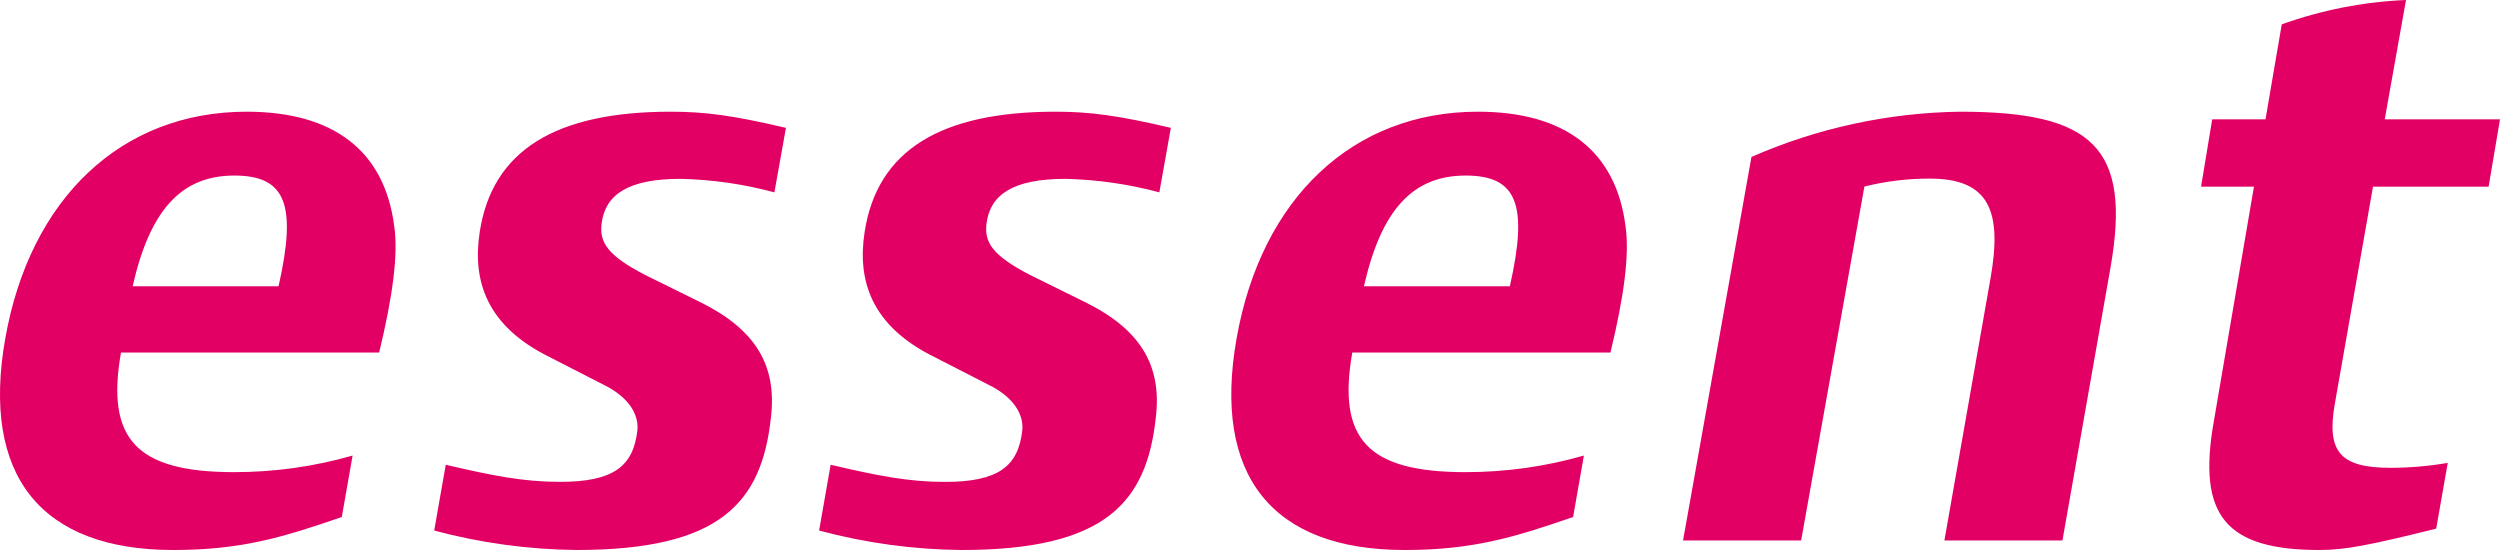 <?xml version="1.0" encoding="UTF-8"?> <svg xmlns="http://www.w3.org/2000/svg" class="essent-header-tekst" width="50" height="11" viewBox="0 0 50 11" fill="none"><path d="M19.731 4.464C19.682 4.844 19.843 5.107 20.6 5.499L21.711 6.047C22.805 6.59 23.24 7.303 23.117 8.347C22.933 10.057 22.102 11 19.23 11C18.268 10.991 17.311 10.86 16.382 10.611L16.613 9.295C17.546 9.513 18.166 9.638 18.899 9.638C19.965 9.638 20.363 9.328 20.445 8.614C20.473 8.373 20.364 8.019 19.85 7.736L18.695 7.144C17.418 6.517 17.146 5.606 17.291 4.649C17.54 3.007 18.811 2.234 21.112 2.234C21.798 2.234 22.358 2.308 23.417 2.557L23.187 3.847C22.574 3.682 21.944 3.592 21.31 3.577C20.263 3.577 19.806 3.891 19.731 4.464ZM13.611 3.577C14.245 3.591 14.876 3.682 15.488 3.847L15.719 2.557C14.66 2.308 14.099 2.234 13.414 2.234C11.112 2.234 9.841 3.007 9.593 4.649C9.448 5.606 9.719 6.517 10.997 7.144L12.152 7.736C12.666 8.019 12.774 8.372 12.747 8.613C12.665 9.328 12.266 9.637 11.201 9.637C10.467 9.637 9.848 9.513 8.915 9.295L8.684 10.611C9.613 10.86 10.57 10.99 11.531 11C14.405 11 15.236 10.057 15.419 8.346C15.542 7.303 15.107 6.59 14.013 6.047L12.902 5.499C12.144 5.106 11.984 4.843 12.033 4.464C12.107 3.891 12.564 3.577 13.611 3.577ZM47.46 3.734H49.772L50 2.386H47.695L48.12 0C47.272 0.036 46.434 0.2 45.635 0.487L45.31 2.387H44.244L44.021 3.734H45.079L44.275 8.436C43.945 10.308 44.509 11 46.392 11C46.897 11 47.405 10.902 48.724 10.572L48.955 9.258C48.576 9.323 48.193 9.356 47.809 9.356C46.811 9.356 46.525 9.043 46.697 8.072L47.46 3.734ZM39.2 2.234C37.764 2.254 36.345 2.562 35.029 3.139L33.661 10.809H36.023L37.288 3.731C37.715 3.624 38.154 3.571 38.594 3.572C39.784 3.572 40.049 4.218 39.81 5.568L38.888 10.809H41.249L42.209 5.357C42.636 2.936 41.841 2.234 39.2 2.234ZM32.511 4.527C32.592 5.085 32.482 5.926 32.209 7.05H27.046C26.74 8.789 27.357 9.443 29.313 9.443C30.113 9.443 30.909 9.332 31.678 9.111L31.462 10.34C30.283 10.748 29.45 11 28.093 11C25.437 11 24.248 9.508 24.731 6.772C25.228 3.954 27.064 2.234 29.557 2.234C31.302 2.234 32.32 3.02 32.511 4.527ZM29.312 3.511C28.253 3.511 27.625 4.199 27.279 5.725H30.197C30.568 4.086 30.34 3.511 29.312 3.511ZM7.885 4.527C7.966 5.085 7.856 5.926 7.583 7.05H2.42C2.114 8.789 2.731 9.443 4.687 9.443C5.487 9.443 6.283 9.332 7.052 9.111L6.836 10.34C5.657 10.748 4.824 11 3.467 11C0.811 11 -0.378 9.508 0.105 6.772C0.602 3.954 2.438 2.234 4.931 2.234C6.676 2.234 7.694 3.02 7.885 4.527ZM4.686 3.511C3.627 3.511 2.999 4.199 2.653 5.725H5.571C5.942 4.086 5.714 3.511 4.686 3.511Z" fill="#E30065"></path></svg> 